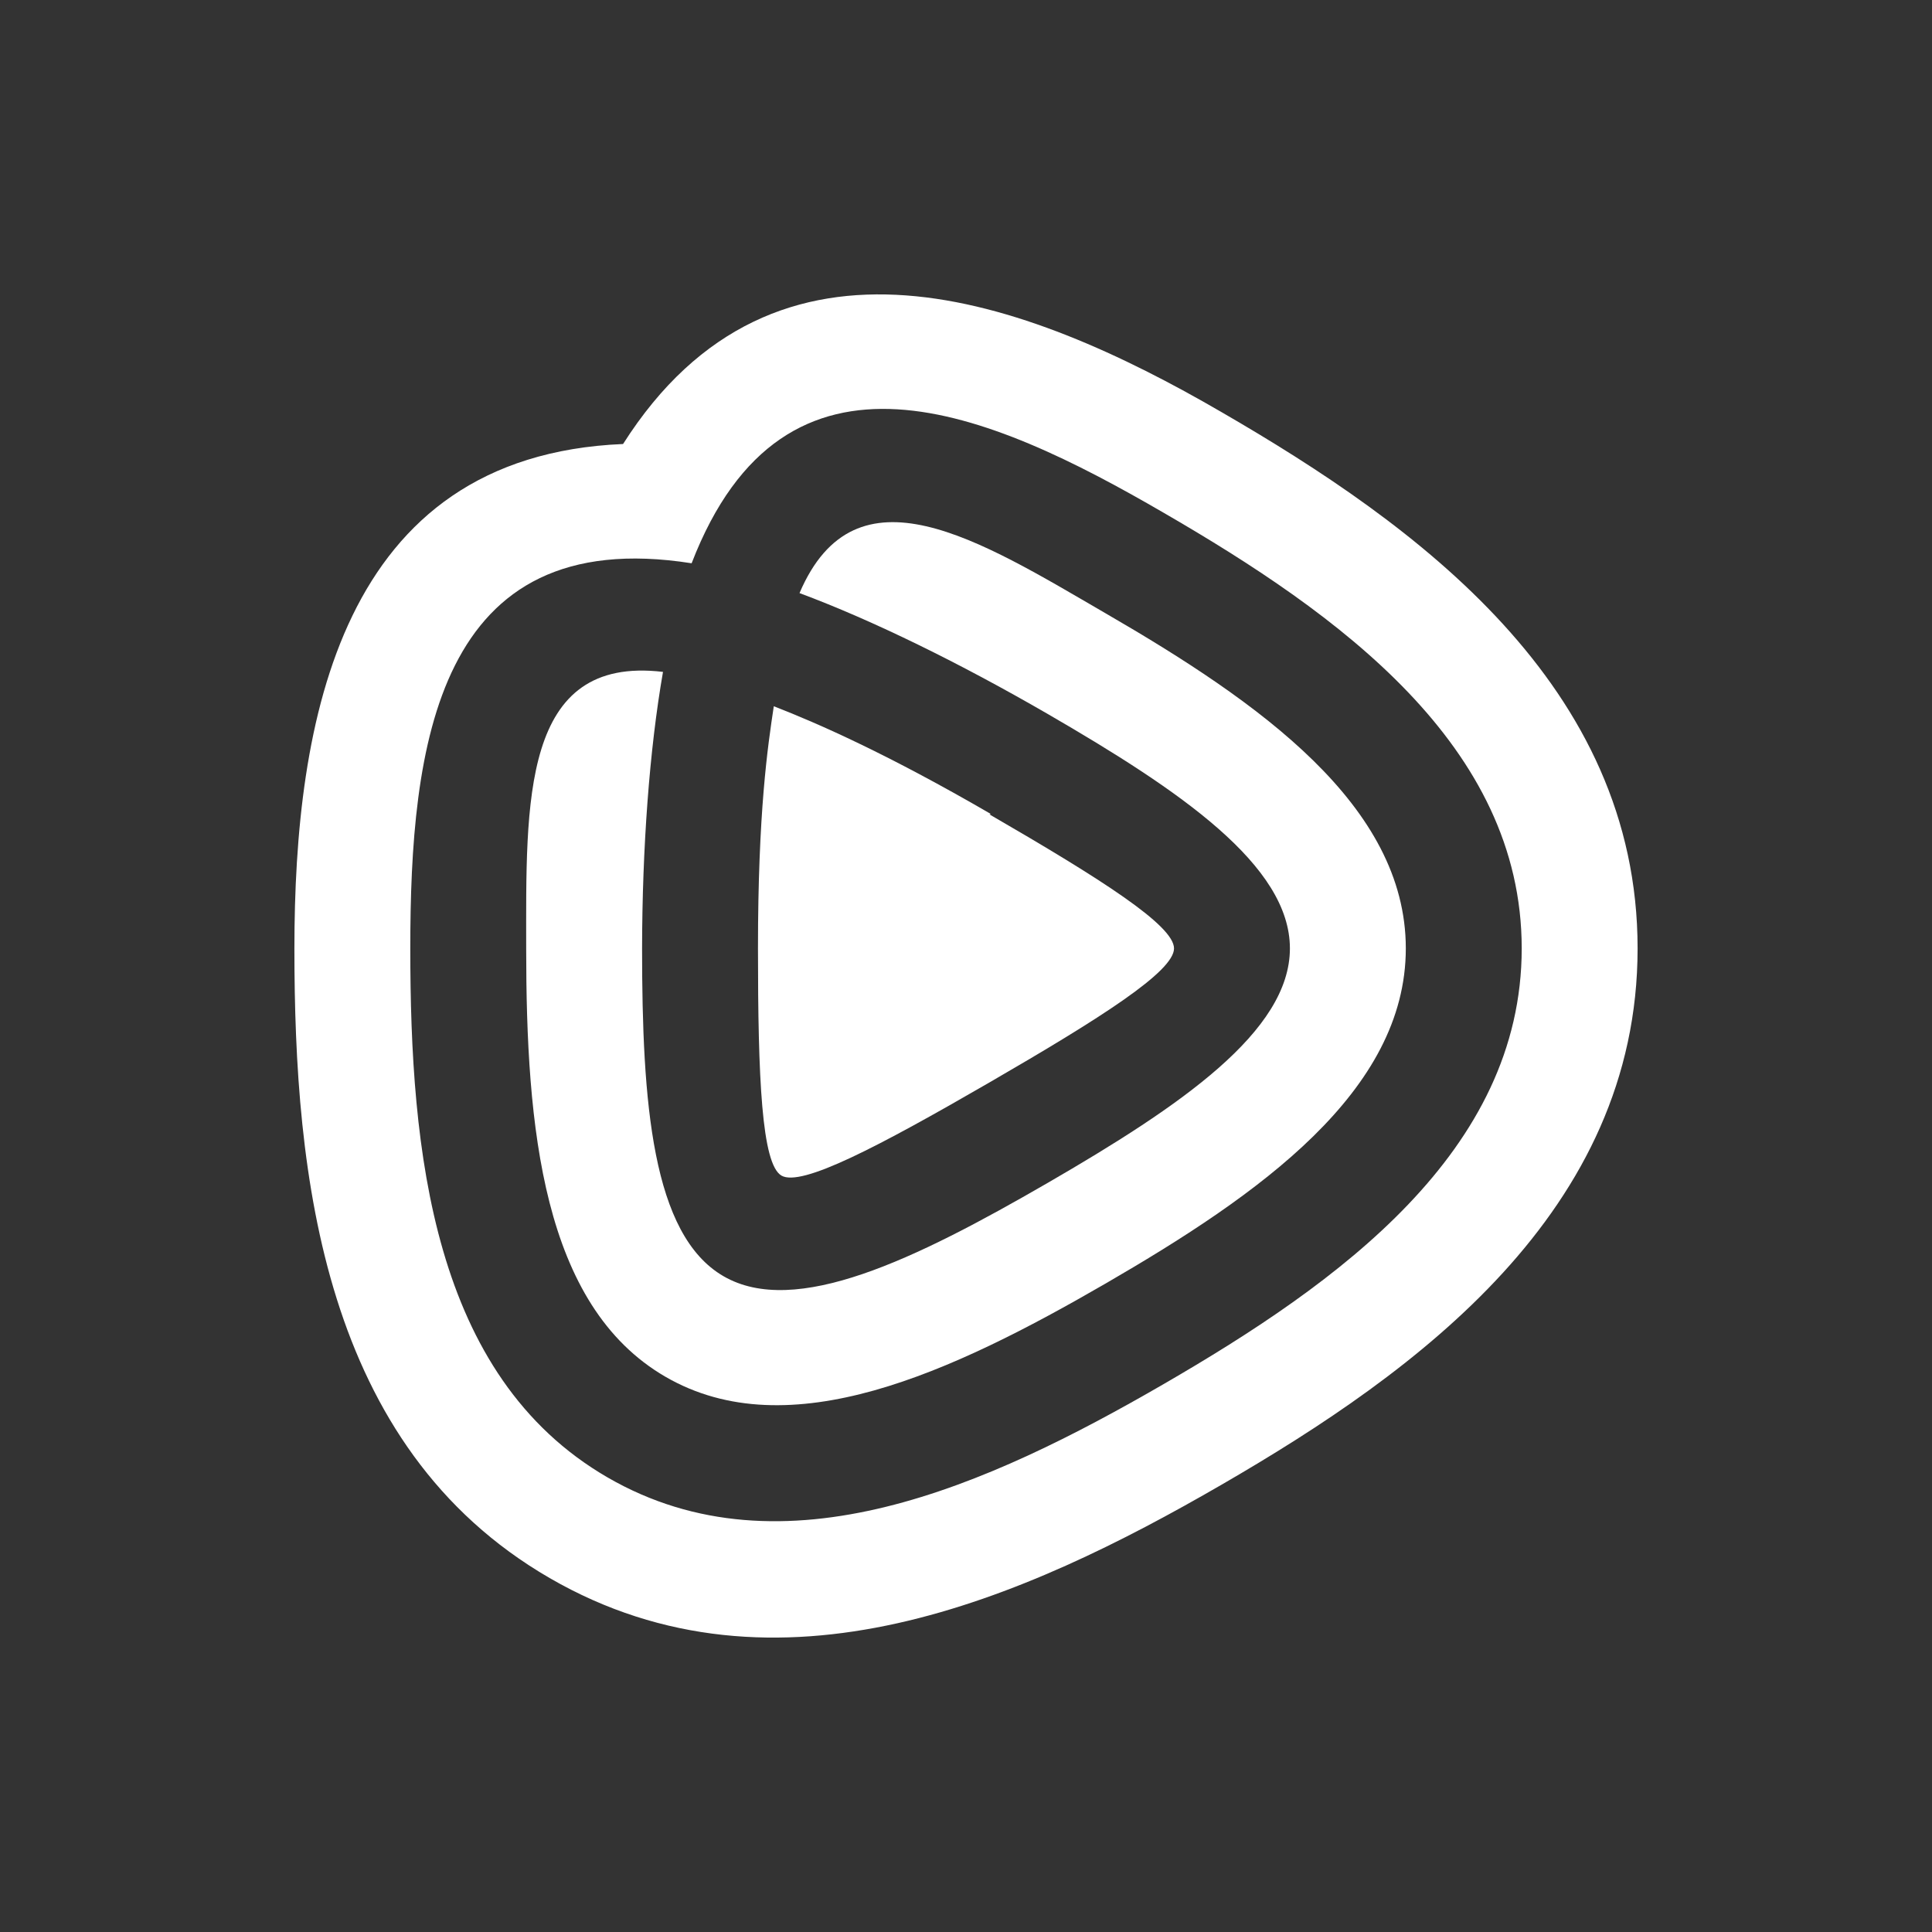 <svg width="420" height="420" viewBox="0 0 420 420" fill="none" xmlns="http://www.w3.org/2000/svg">
<rect x="0" y="0" width="420" height="420" fill="#333333" stroke="none"/>
<path d="M265.536 89.582C222.962 64.848 168.578 44.364 135.449 96.524C73.818 99.105 64 156.896 64 206.224C64 255.551 70.103 314.474 119.497 343.058C168.888 371.647 222.921 347.439 265.536 322.775C308.151 298.112 356.003 263.352 356 206.178C356.003 149.005 308.151 114.245 265.536 89.582ZM252.929 300.909C214.882 322.928 170.216 343.251 132.094 321.187C93.971 299.124 89.195 250.253 89.194 206.212C89.195 162.434 94.745 113.679 150.353 122.451C170.659 69.823 215.144 89.498 252.929 111.448C290.976 133.47 330.807 162.051 330.807 206.178C330.807 250.306 290.976 278.887 252.929 300.909Z" fill="white"/>
<path d="M240.322 133.315C212.887 117.379 186.031 100.302 173.807 128.933C189.806 134.885 208.825 144.251 227.715 155.181C256.627 171.918 280.417 188.142 280.415 206.178C280.417 224.215 256.627 240.439 227.715 257.176C198.8 273.907 172.87 286.459 157.289 277.44C141.706 268.423 139.585 239.657 139.582 206.189C139.62 184.306 141.173 162.999 144.13 146.063C113.271 142.404 114.39 174.429 114.388 206.201C114.39 244.923 117.838 283.773 144.691 299.313C171.543 314.855 206.869 298.401 240.322 279.042C273.773 259.679 305.612 237.26 305.611 206.178C305.612 175.096 273.773 152.677 240.322 133.315Z" fill="white"/>
<path d="M169.886 255.568C174.198 258.064 190.761 249.396 215.108 235.308C239.452 221.215 255.222 211.169 255.222 206.178C255.222 201.187 239.452 191.142 215.108 177.048L215.385 176.944C192.981 163.932 177.845 157.275 168.218 153.532C166.903 162.221 164.781 176.454 164.777 206.178C164.781 234.36 165.574 253.073 169.886 255.568Z" fill="white"/>
</svg>
